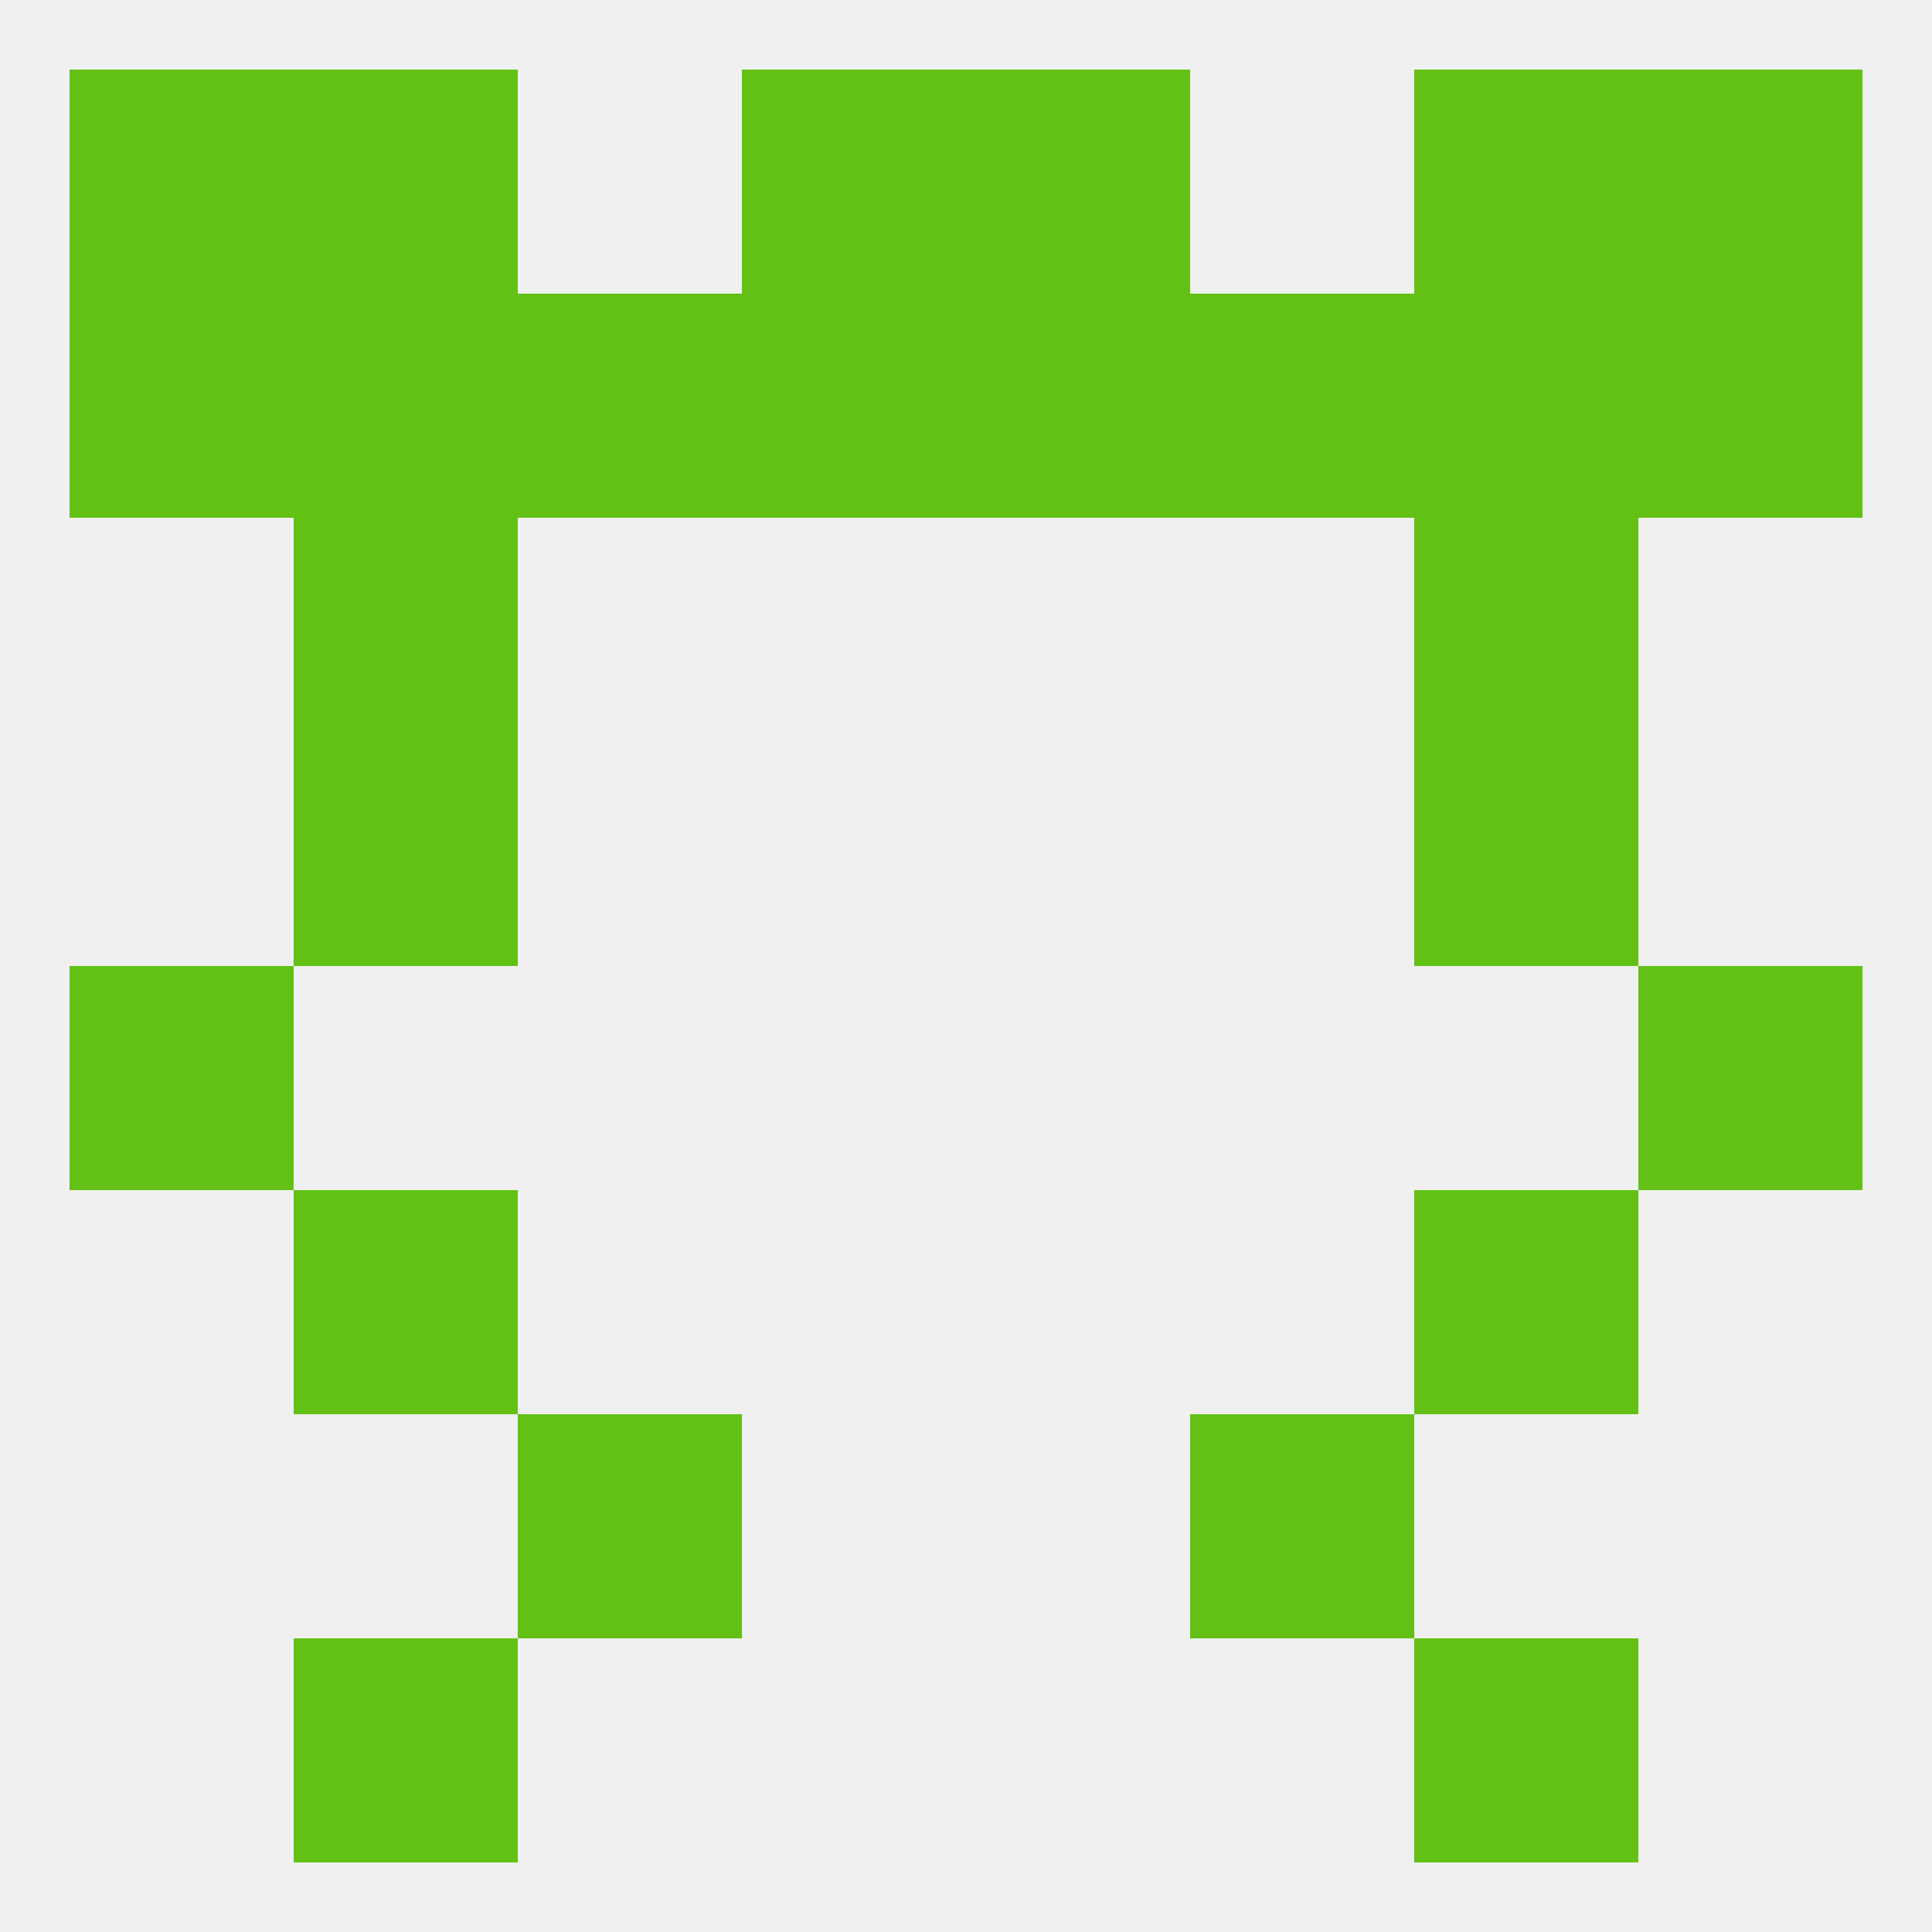 
<!--   <?xml version="1.0"?> -->
<svg version="1.1" baseprofile="full" xmlns="http://www.w3.org/2000/svg" xmlns:xlink="http://www.w3.org/1999/xlink" xmlns:ev="http://www.w3.org/2001/xml-events" width="250" height="250" viewBox="0 0 250 250" >
	<rect width="100%" height="100%" fill="rgba(240,240,240,255)"/>

	<rect x="38" y="154" width="29" height="29" fill="rgba(98,193,20,255)"/>
	<rect x="183" y="154" width="29" height="29" fill="rgba(98,193,20,255)"/>
	<rect x="67" y="183" width="29" height="29" fill="rgba(98,193,20,255)"/>
	<rect x="154" y="183" width="29" height="29" fill="rgba(98,193,20,255)"/>
	<rect x="38" y="212" width="29" height="29" fill="rgba(98,193,20,255)"/>
	<rect x="183" y="212" width="29" height="29" fill="rgba(98,193,20,255)"/>
	<rect x="38" y="38" width="29" height="29" fill="rgba(98,193,20,255)"/>
	<rect x="67" y="38" width="29" height="29" fill="rgba(98,193,20,255)"/>
	<rect x="154" y="38" width="29" height="29" fill="rgba(98,193,20,255)"/>
	<rect x="125" y="38" width="29" height="29" fill="rgba(98,193,20,255)"/>
	<rect x="183" y="38" width="29" height="29" fill="rgba(98,193,20,255)"/>
	<rect x="96" y="38" width="29" height="29" fill="rgba(98,193,20,255)"/>
	<rect x="9" y="38" width="29" height="29" fill="rgba(98,193,20,255)"/>
	<rect x="212" y="38" width="29" height="29" fill="rgba(98,193,20,255)"/>
	<rect x="183" y="9" width="29" height="29" fill="rgba(98,193,20,255)"/>
	<rect x="96" y="9" width="29" height="29" fill="rgba(98,193,20,255)"/>
	<rect x="125" y="9" width="29" height="29" fill="rgba(98,193,20,255)"/>
	<rect x="9" y="9" width="29" height="29" fill="rgba(98,193,20,255)"/>
	<rect x="212" y="9" width="29" height="29" fill="rgba(98,193,20,255)"/>
	<rect x="38" y="9" width="29" height="29" fill="rgba(98,193,20,255)"/>
	<rect x="38" y="67" width="29" height="29" fill="rgba(98,193,20,255)"/>
	<rect x="183" y="67" width="29" height="29" fill="rgba(98,193,20,255)"/>
	<rect x="38" y="96" width="29" height="29" fill="rgba(98,193,20,255)"/>
	<rect x="183" y="96" width="29" height="29" fill="rgba(98,193,20,255)"/>
	<rect x="9" y="125" width="29" height="29" fill="rgba(98,193,20,255)"/>
	<rect x="212" y="125" width="29" height="29" fill="rgba(98,193,20,255)"/>
</svg>
